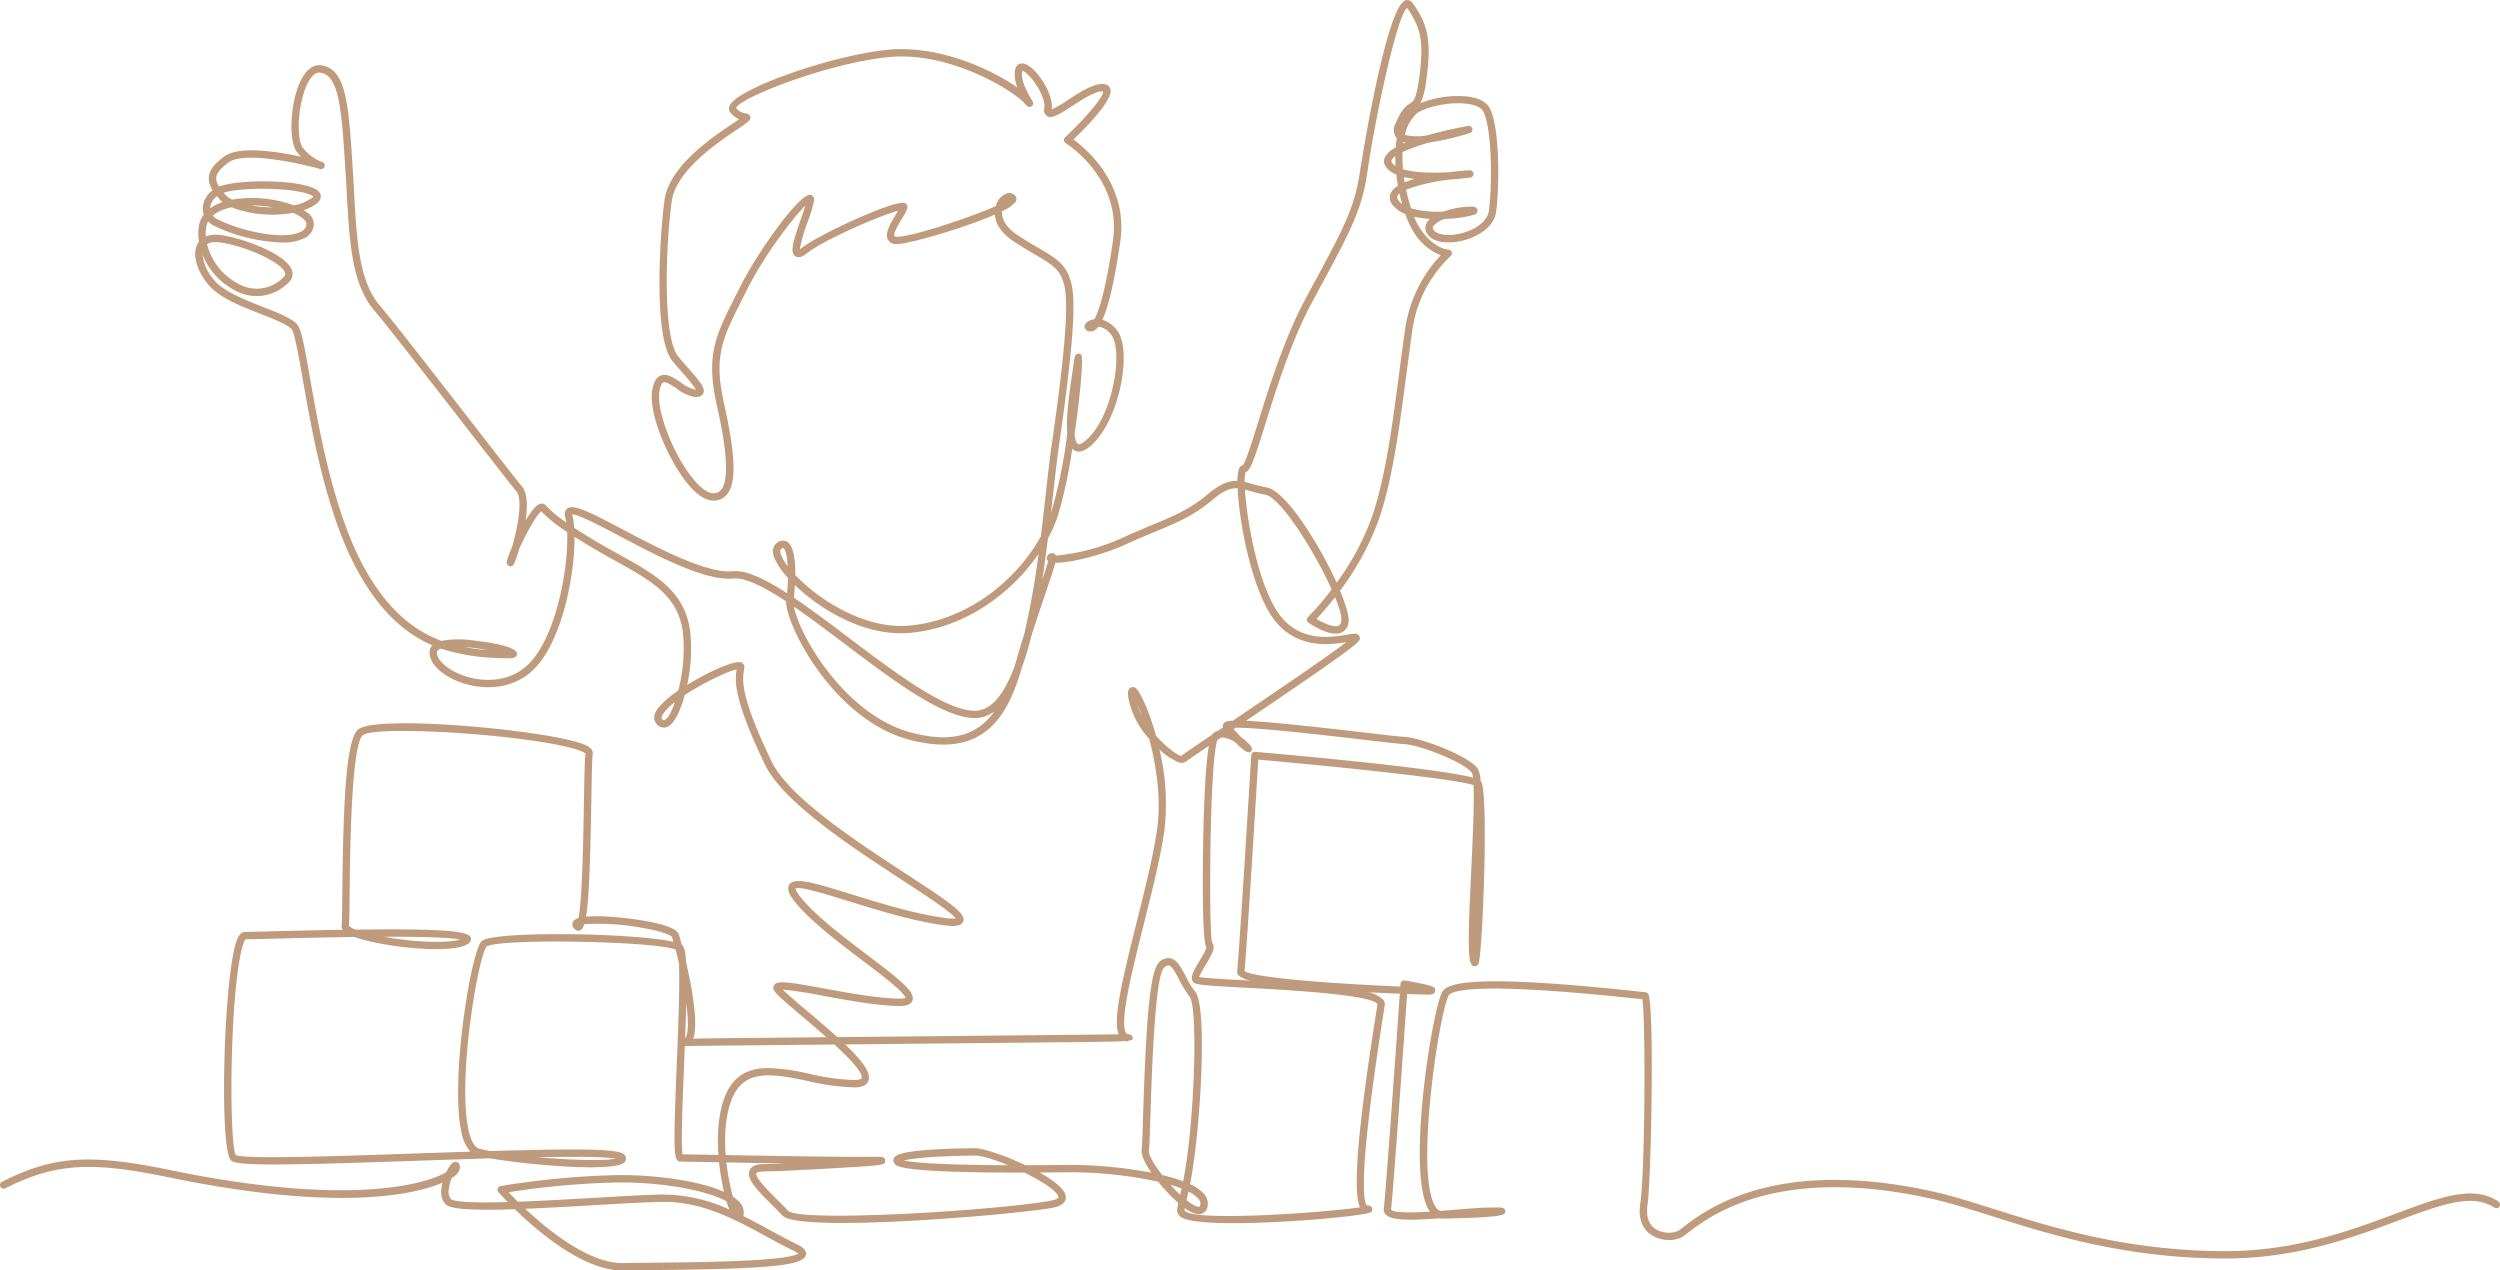<?xml version="1.0" encoding="UTF-8"?>
<svg xmlns="http://www.w3.org/2000/svg" xmlns:xlink="http://www.w3.org/1999/xlink" width="530" height="269.338" viewBox="0 0 530 269.338">
  <defs>
    <clipPath id="clip-path">
      <rect id="Rectangle_90" data-name="Rectangle 90" width="530" height="269.338" transform="translate(0 0)" fill="#bf9b7d"></rect>
    </clipPath>
  </defs>
  <g id="Group_43" data-name="Group 43" transform="translate(0 -0.002)">
    <g id="Group_42" data-name="Group 42" transform="translate(0 0.002)" clip-path="url(#clip-path)">
      <path id="Path_29" data-name="Path 29" d="M131.912,269.345c.095,0,.188,0,.283,0,1.747-.04,4.057-.062,6.677-.087,24.3-.23,31.469-.948,31.977-3.2.273-1.212-1.263-1.959-1.842-2.24-1.963-.955-3.946-2.034-5.864-3.076-1.826-.993-3.668-1.994-5.554-2.928a3.21,3.21,0,0,0,.069-.361,3.144,3.144,0,0,0-.877-2.577,6.861,6.861,0,0,0-1.414-1.182A47.981,47.981,0,0,1,154,246.444c3.683.066,8,.142,12.3.209-1.794.076-3.332.128-4.4.14-.61.007-2.466.029-3,1.343-.7,1.736,1.471,4.061,4.863,7.411.8.79,1.55,1.529,2.1,2.146,3.381,3.795,50.347-.252,57.422-1.661,2.351-.468,2.742-1.556,2.656-2.386-.157-1.516-2.505-3.36-5.533-5.063,1.959-.012,4.042-.031,6.263-.058a88.769,88.769,0,0,1,18.854,2,37.06,37.06,0,0,0,4.277,4.512c-.12.57-.2,1-.245,1.306a1.764,1.764,0,0,0,1.124,1.837c1.535.828,5.724,1.138,10.842,1.138,11.719,0,28.316-1.621,29.133-2.342a.8.8,0,0,0,.215-.877.95.95,0,0,0-1.033-.518c-.754-.534-2.059-5.548,3.368-40.147.172-1.095.3-1.9.36-2.334a1.515,1.515,0,0,0-.362-1.2,6.418,6.418,0,0,0-3.174-1.527c2.486.124,4.79.221,6.728.295-.622,8.876-3.022,42.939-3.392,45.51a1.533,1.533,0,0,0,.415,1.308c1.231,1.308,5.146,1.268,11.413.807a2.944,2.944,0,0,0,.639.057c13.3-.25,13.286-.812,13.273-1.523-.016-.879-.471-.871-3.432-.816-2.072.038-4.692.252-7.466.479-.848.069-1.836.15-2.883.227a2.119,2.119,0,0,1-1.058-.98c-4.325-6.98.807-40.768,2.837-44.665.534-1.026,5.445-3.022,39.413.6.722.077,1.289.136,1.67.174.678,4,.6,36.039-.456,43.364-.529,3.67.887,5.552,2.169,6.485a6.907,6.907,0,0,0,6.426.727,10.6,10.6,0,0,0,1.459-1.021c4.707-3.606,19.029-14.578,51.92-7.211,3.717.833,7.769,2.113,12.461,3.6,12.483,3.945,28.019,8.855,48.889,9.023,15.464.125,27.608-4.4,37.366-8.042,9.118-3.4,15.706-5.856,20.362-2.751a.781.781,0,0,0,.867-1.3c-5.321-3.547-12.223-.974-21.775,2.588-9.638,3.593-21.633,8.066-36.808,7.943-20.635-.166-36.047-5.037-48.43-8.951-4.726-1.494-8.808-2.784-12.59-3.631-33.6-7.527-48.362,3.78-53.212,7.5a11.561,11.561,0,0,1-1.2.858,5.348,5.348,0,0,1-4.819-.586c-1.358-.989-1.877-2.67-1.541-5,.8-5.546,1.509-43.16.1-44.8a.921.921,0,0,0-.637-.3c-.157-.006-.892-.086-2.057-.21-34.3-3.655-39.908-1.8-40.965.234-2.159,4.144-7.625,38.39-2.78,46.211q.1.161.2.3c-3.863.233-7.793.3-8.236-.464.389-2.661,2.792-36.779,3.415-45.673,2.545.09,4.162.129,4.237.13.721.007,1.619.016,1.694-.814.07-.764.1-1.05-6.434-2.187a.782.782,0,0,0-.914.716l-.039.56c-11.057-.435-30.857-1.683-33.025-3.278.443-3.987,2.567-38.878,2.928-44.821,16.366,1.449,41.709,4.062,45.627,5.41.183,4.082-.194,11.932-.49,18.081-.411,8.554-.8,16.633-.228,19.227.071.322.219.991.85,1.093a.981.981,0,0,0,.889-.441c.882-1.474,2.257-36.581.555-38.8a.547.547,0,0,0-.09-.09,5.654,5.654,0,0,0-.644-2.648c-2.088-2.731-12.12-6.521-15.623-6.67-.894-.038-4.186-.421-8.353-.907-13.7-1.6-21.082-2.319-25.1-2.488,21.721-14.7,24.024-16.571,24.138-17.364a1.075,1.075,0,0,0-.265-.8c-.444-.432-1.075-.325-2.456-.088-3.166.542-9.755,1.669-14.152-4.019-4.576-5.921-7.066-19.866-7.485-26.733.357.09.732.2,1.134.311a32.146,32.146,0,0,0,3.189.778c3.268.595,10.506,12.153,14.057,20.075a58.841,58.841,0,0,1-5.015,5.845.782.782,0,0,0,.1,1.2c.464.323,4.6,3.126,6.975,2.094a2.621,2.621,0,0,0,1.515-2.216c.171-1.19-.544-3.652-1.8-6.656a58.341,58.341,0,0,0,8.031-14.58c3.035-8.393,4.588-20.247,6.09-31.71.386-2.949.766-5.848,1.163-8.617a26.613,26.613,0,0,1,8.149-16.028.781.781,0,0,0-.483-1.388c-.109,0-2.876-.136-5.74-4.094a14.255,14.255,0,0,1-1.5-2.863,21.032,21.032,0,0,0,3.357.451,3.3,3.3,0,0,0-.67.79,2.2,2.2,0,0,0,.182,2.519c1.416,1.961,4.885,1.926,7.424,1.3,2.967-.731,6.6-2.752,7.072-6.042.736-5.123.886-18.921-1.621-22.463-.827-1.167-2.53-1.891-4.927-2.095a21.88,21.88,0,0,0-9.481,1.455,15.572,15.572,0,0,0,1.249-4.98c1.238-8.628.114-11.967-2.876-16.19a1.365,1.365,0,0,0-1.475-.645c-4.248,1.025-9.666,35.948-9.716,36.3-1.1,7.677-3.593,12.283-10.256,24.592L276.8,63.288c-4.459,8.252-7.733,18.736-10.123,26.392-1.259,4.031-2.559,8.195-3.19,8.945a1.07,1.07,0,0,0-.757.593,7.017,7.017,0,0,0-.375,2.731c-1.755-.074-3.6.557-6.388,2.9-3.728,3.131-7.253,4.6-11.716,6.449-1.837.763-3.836,1.593-6.077,2.63a44.2,44.2,0,0,1-14.321,3.872.809.809,0,0,0-.349-.415,1.122,1.122,0,0,0-1.143.114.964.964,0,0,0-.29,1.3.634.634,0,0,0,.134.149c-.219.861-.69,2.324-1.242,3.975.45-2.9.845-5.853,1.2-8.755a30.608,30.608,0,0,0,2.077-4.718,101.921,101.921,0,0,0,3.083-14.317,1.92,1.92,0,0,0,.453.36c.895.507,2,.226,3.291-.836,6.218-5.124,9.07-20.28,5.783-24.565A6.053,6.053,0,0,0,233.7,67.8c1.127-2.424,2.454-7.207,3.8-16.6,1.727-12.085-7.118-19.571-9.926-21.616,3.061-2.936,8.533-8.578,7.818-10.755a1.492,1.492,0,0,0-1.36-1c-2.058-.247-5.02,1.676-7.633,3.372a22.022,22.022,0,0,1-3.448,2l.005-.04c.485-3.394-3.586-9.342-6.021-9.69-.739-.106-1.6.25-1.783,1.564a7.507,7.507,0,0,0,.536,3.539c-5.273-3.72-16.81-9.287-28.155-7.947-12.372,1.463-31.414,8.3-32.862,11.8a1.373,1.373,0,0,0,.169,1.43,4.5,4.5,0,0,0,1.853,1.426c-.332.24-.8.554-1.372.936-4.356,2.918-13.419,8.989-14.439,16.163-.857,6.029-2.56,28.959,1.652,34.11.809.989,1.609,1.911,2.335,2.747a27.586,27.586,0,0,1,2.675,3.364c-.061,0-.133,0-.218-.01a7.854,7.854,0,0,1-2.977-1.5c-1.558-1.04-3.031-2.022-4.369-1.422-.925.414-1.476,1.455-1.735,3.276-.7,4.943,3.411,14.524,7.42,19.467,1.907,2.351,3.681,3.6,5.274,3.7a3.575,3.575,0,0,0,3.118-1.221c2.09-2.439,1.926-8.2-.548-19.267-2.257-10.09-.379-13.817,3.737-21.982l1.071-2.134c3.678-7.384,9.834-15.388,12.416-17.9-.244.826-.6,1.843-.965,2.9-1.713,4.915-2.3,7-1.183,7.8.9.642,2.087-.289,2.536-.639,3.886-3.033,15.635-8.017,19.268-8.987-.154.266-.326.549-.475.8-1.115,1.84-2.378,3.926-1.7,5.275a1.9,1.9,0,0,0,1.652.992c2.081.206,14.273-3.286,21.044-6.25.106,1.543.935,3.687,4.039,5.714,1.736,1.134,3.217,2.007,4.481,2.751,3.809,2.244,5.386,3.172,6.208,6.581,1.188,4.934-.608,19.335-2.727,34.163-.4,2.793-.793,6.315-1.211,10.043-.313,2.8-.653,5.831-1.039,8.957-5.037,9.14-15.494,17.933-28.142,18.935-9.366.742-19.057-5.6-23.92-10.736.024-2.98-.3-6.243-1.749-7.064a1.918,1.918,0,0,0-2.28.4c-.458.37-1.116,1.269-.375,3.126a15.248,15.248,0,0,0,2.849,4.145c-.018,1.054-.081,2.159-.193,3.248-4.657-3-8.674-4.929-11.49-4.654-5.515.54-15.768-4.87-23.255-8.821-7.789-4.11-10.627-5.458-11.887-4.442a1.546,1.546,0,0,0-.384,1.772,9.625,9.625,0,0,1,.239,1.162,23.515,23.515,0,0,1-4.3-3.577,1.2,1.2,0,0,0-1.285-.379c-.859.248-1.967,1.689-3.05,3.5.424-2.955.4-5.8-.78-7.194-1.152-1.359-5.775-7.31-11.127-14.2C92.007,79.25,83.49,68.286,80.462,64.709c-4.362-5.154-4.84-13.87-5.394-23.962-.091-1.664-.185-3.374-.3-5.122l-.05-.776c-.822-12.721-1.318-20.4-6.7-21-1.093-.122-2.688.278-4.079,2.877-2.4,4.478-2.917,13.217-.928,15.584.286.34.567.648.841.926-5.131-1.116-13.147-2.356-16.254-.093-2.132,1.553-3.156,2.874-3.322,4.285a4.474,4.474,0,0,0,.814,2.906,4.917,4.917,0,0,0-2.1,4.144,3.858,3.858,0,0,0,.217.993,5.493,5.493,0,0,0-1.058,2.567,10.894,10.894,0,0,0,.037,3.2,3.467,3.467,0,0,0-.35.549c-1.128,2.2-.119,5.727,2.512,8.767,2.263,2.614,6.88,4.426,10.953,6.025,2.9,1.14,5.646,2.216,6.514,3.226.643.748,1.474,5.489,2.355,10.508,1.96,11.167,4.921,28.043,11.306,40.085,4.949,9.336,10.619,14.019,16.184,16.422a1.976,1.976,0,0,0-.561,1.133c-.268,1.89,1.249,3.973,4.057,5.574,4.528,2.582,11.785,3.453,17.016-.736,6.746-5.4,9.673-20.424,9.633-28.976,1.873,1.2,4.2,2.6,7.079,4.213l1.644.916c7.671,4.264,13.213,7.344,14.243,15.1a35.368,35.368,0,0,1-.981,12.387,18.708,18.708,0,0,0-4.349,3.8c-1.142,1.59-.78,2.628-.275,3.22a1.926,1.926,0,0,0,2.341.642c1.409-.629,2.734-3.3,3.669-6.739,3.993-2.629,9.209-5.094,10.991-5.421-.373,2.371-.747,6.121,5.993,20.142,3.866,8.042,18.521,17.6,29.222,24.585,4.835,3.155,10.272,6.7,11.209,8.057a9.426,9.426,0,0,1-2.369-.12c-6.344-.858-13.7-3.137-19.609-4.968-8.439-2.615-12.215-3.7-13.278-2.086-.747,1.136.427,2.778,1.674,4.235,3.357,3.922,9.01,8.2,14,11.98,3.951,2.992,8.861,6.711,8.951,7.838a6.352,6.352,0,0,1-1.242.118h-.068c-4.384-.034-10.782-1.2-15.922-2.144-6.94-1.269-9.45-1.655-10.36-1a1.362,1.362,0,0,0-.429.693c-.118.832.562,1.524,6.068,6.171,1.4,1.181,3.29,2.777,5.182,4.458l-17.667.172c-5.425.054-8.651.086-10.569.158,1.139-3.106-.234-10.744-1.492-16.192-.118-1.959-.351-3.122-.733-3.56a.962.962,0,0,0-.187-.159c-.319-1.2-.559-2.016-.638-2.232-.948-2.574-12.4-3.636-15.415-3.779a30.364,30.364,0,0,0-4.245.035c.6-3.533.892-10.791,1.123-24.684.078-4.708.146-8.775.292-9.807.09-.635-.285-1.2-1.115-1.672-5.438-3.11-44.444-6.843-48.569-3.554-2.577,2.056-3.216,14.917-3.411,35-.032,3.319-.058,5.941-.142,6.538a1.328,1.328,0,0,0,.24.961c-4.207.068-9.045.172-14.61.316-3.135.081-5.365.14-6.062.13-1.013-.016-1.507,1.122-1.67,1.5-2.845,6.508-3.947,44.237-1.371,46.942,1.148,1.2,10.357,1.086,39.346.089,5.045-.174,10.432-.359,15.625-.511,8.26,1.415,27.139,3.1,28.622.648a1.175,1.175,0,0,0-.212-1.455c-1.075-1.189-8.466-1.331-28.406-.75-.859-.161-1.635-.329-2.306-.5-1.078-.279-1.727-1.849-2.081-3.116-2.86-10.229,1.843-37.885,3.641-39.73,2.526-1.783,35.827-1.164,40.06.65.225.864.466,1.856.706,2.925.207,4.686-.181,14.239-.484,21.687-.612,15.048-.665,19.24.13,20.059a1.04,1.04,0,0,0,.658.28c.493-.005,3.406.048,7.508.122l.687.012a49.269,49.269,0,0,0,1.049,6.266c-5.288-2.375-14.735-3.654-22.748-3.551a175.257,175.257,0,0,0-24.621,2.323.782.782,0,0,0-.45,1.286c.124.141.827.932,1.963,2.1-6.21.175-11.282.088-12.069-.651a2.58,2.58,0,0,1-.444-1.908,8.832,8.832,0,0,1,.663-2.551c.127-.08.224-.145.292-.193a2.924,2.924,0,0,0,1.4-1.751c.107-.753-.085-1.23-.571-1.417-.786-.3-1.382.58-1.607.912a9.756,9.756,0,0,0-.7,1.243c-4.524,2.633-20.976,7.309-58.583-.472-17.042-3.526-24.693-2.994-35.589,2.477a.781.781,0,0,0,.7,1.4c10.516-5.279,17.947-5.783,34.572-2.343,36.657,7.585,52.6,3.511,58.095,1.156-.411,1.632-.428,3.386.625,4.517s5.645,1.409,14.727,1.1C114.173,261.245,123.724,269.345,131.912,269.345Zm37.3-3.589c-2.3,1.67-21.167,1.849-30.356,1.936-2.628.025-4.946.047-6.7.087-7.076.165-15.67-6.7-20.806-11.51,4.062-.165,8.912-.426,14.621-.76,5.658-.331,11-.644,14.368-.7,8.4-.128,15.344,3.646,22.054,7.294,1.933,1.051,3.932,2.138,5.927,3.109A4.154,4.154,0,0,1,169.213,265.757Zm119.093-9.8c-7.592,1.138-36.135,3.173-37.2.6.018-.119.042-.259.073-.424,1.579,1.13,2.789,1.5,3.685,1.146a1.972,1.972,0,0,0,1.168-1.717,3.063,3.063,0,0,0-.845-2.517,8.877,8.877,0,0,0-2.889-1.981c2.238-11.322,3.721-37.571,1.133-40.733a20.1,20.1,0,0,1-2.063-3.378c-1-1.905-1.865-3.55-3.293-3.812a2.747,2.747,0,0,0-2.317.841c-2.059,1.823-2.814,13.3-3.42,32.512-.116,3.66-.207,6.551-.315,7.3-.154,1.072.734,2.883,2.079,4.825a94.319,94.319,0,0,0-17.446-1.658q-5.029.062-9.261.069c-4.351-2.06-9.053-3.621-10.675-3.6-16.328.166-16.955,1.561-17.222,2.158a1.118,1.118,0,0,0,.215,1.212c.418.48,1.609,1.843,27.468,1.8,3.786,1.862,7.084,3.993,7.211,5.211.025.241-.54.519-1.407.692-9.9,1.972-53.484,4.8-55.95,2.154-.568-.637-1.342-1.4-2.168-2.219-1.583-1.562-4.875-4.813-4.512-5.714.049-.121.439-.352,1.565-.365,2.815-.033,9.319-.359,14.516-.667,11.233-.665,11.233-.665,11.222-1.615-.01-.858-.54-.852-2.769-.827-6.16.068-21.02-.188-31.033-.368-.312-4.049-.089-8.385,1.294-11.858,2.636-6.619,8.857-5.335,16.059-3.848a49.594,49.594,0,0,0,9.89,1.363c1.657,0,2.67-.481,3.013-1.42.611-1.676-1.37-4.289-4.931-7.694l7.092-.068L222.346,221c9.775-.1,14.183-.143,16.171-.295a2.117,2.117,0,0,0,.64.1l.041-.166c.951-.126.951-.314.95-.615,0-.382-.439-.7-.838-.769v-.007l-.039,0a.869.869,0,0,0-.108-.007.429.429,0,0,1-.384-.187c-1.579-2.031,1.215-13.181,3.68-23.019,1.757-7.014,3.575-14.267,4.392-19.972a48.94,48.94,0,0,0-1.044-17.158,13.447,13.447,0,0,0,3.893,2.636,1.707,1.707,0,0,0,1.778-.111c.243-.208,2.153-1.513,4.8-3.3-.614,3.462-1.019,10.242-1.207,20.266-.04,2.158-.365,21.124.675,22.4.073.4-.948,2.1-1.5,3.007-1.157,1.921-2.071,3.439-1.285,4.4.462.565,1.724.7,11.254,1.211,8.053.431,26.912,1.44,27.81,3.518-.067.38-.192,1.178-.362,2.263C287.824,239.656,286.766,252.411,288.306,255.959ZM154.027,254.7c.191.638.386,1.214.581,1.717a33.994,33.994,0,0,0-14.29-3.166c-3.4.052-8.761.365-14.436.7-4.649.272-10.651.624-16.094.818-.81-.8-1.479-1.487-1.973-2.009a172.554,172.554,0,0,1,22.946-2.065C140.108,250.573,149.834,252.322,154.027,254.7Zm97.929-2.074a6.781,6.781,0,0,1,2.051,1.448,1.558,1.558,0,0,1,.473,1.264c-.038.267-.116.454-.2.489-.027.011-.677.243-2.721-1.363l-.025-.019c.114-.5.251-1.09.411-1.763Zm-1.456-.639c-.026.112-.052.223-.078.332q-.124.52-.23.974c-.7-.648-1.394-1.361-2.057-2.1C248.989,251.444,249.782,251.707,250.5,251.986Zm-2.8-47.319a.482.482,0,0,1,.087.008c.68.125,1.448,1.587,2.191,3a21.579,21.579,0,0,0,2.237,3.641c1.753,2.142,1.1,26.536-1.388,39.126a36.8,36.8,0,0,0-4.431-1.324c-1.74-2.237-2.944-4.324-2.832-5.1.12-.84.208-3.624.33-7.477.28-8.875.937-29.658,2.894-31.391A1.641,1.641,0,0,1,247.7,204.667Zm-40.936,40.325c1.391,0,4.083.843,6.952,2.036-13.094-.046-19.826-.486-22.079-1.007,1.89-.482,6.9-.946,15.093-1.029Zm-76.294.653c-2.447.5-9.541.3-16.382-.309C121.94,245.191,128.234,245.224,130.471,245.645Zm-30.753-1.488c-3.483.109-7.3.236-11.48.38-17.114.589-36.51,1.256-38.24.329-1.267-1.786-1.429-28.057.733-41.063.683-4.111,1.306-4.653,1.375-4.7.563.044,2.816-.014,5.983-.1,3.673-.1,10.261-.266,17.069-.353,5.962,2.171,21.21,3.808,24.231,1.315a1.063,1.063,0,0,0,.4-1.225c-.469-1.255-4.822-1.909-24.361-1.656a3.435,3.435,0,0,1-1.475-.837c.11-.533.134-2.636.173-6.607.085-8.695.309-31.791,2.822-33.8,2.108-1.68,23.93-.8,38.279,1.536,7.973,1.3,8.837,2.318,8.91,2.429-.187.947-.252,4.863-.335,9.82-.125,7.53-.344,20.7-1.149,24.992-.906.273-1.079.633-1.183.85a1.255,1.255,0,0,0,.281,1.426,1.078,1.078,0,0,0,1.21.364c.356-.131.656-.53.912-1.322a51.05,51.05,0,0,1,12.339.787c4.65.8,6.075,1.656,6.232,1.916.1.27.214.624.34,1.047-8.152-1.92-38-2.368-40.614-.205-2.287,1.891-6.776,29.606-4.36,40.466A8.553,8.553,0,0,0,99.718,244.157Zm63.236-17.727c-3.987,0-7.4,1.336-9.262,6.012-1.41,3.541-1.688,8.094-1.386,12.408l-.524-.009c-3.4-.062-5.993-.108-7.074-.12-.367-2.022.007-11.228.312-18.715q.09-2.223.169-4.238l.037,0c2.066-.034,15.64-.167,31.672-.322,3.3,3.042,6.14,6.042,5.741,7.137-.071.194-.577.391-1.547.393a48.305,48.305,0,0,1-9.571-1.331A44.235,44.235,0,0,0,162.954,226.43Zm-17.468-13.677c.438,3.385.524,6.288-.168,7.277a.74.74,0,0,1-.068.084C145.353,217.353,145.433,214.9,145.485,212.753Zm91.658,6.527c-7.079.087-30.156.31-50.892.51l-8.739.085c-1.884-1.711-4.086-3.592-6.5-5.629-1.944-1.641-4.092-3.454-5.059-4.436a81.492,81.492,0,0,1,8.49,1.3c5.2.951,11.671,2.135,16.191,2.17,1.03.008,2.443-.107,2.811-1.189.617-1.814-2.648-4.388-9.5-9.575-4.925-3.73-10.506-7.957-13.754-11.751-1.586-1.853-1.535-2.391-1.532-2.413.814-.533,6.732,1.3,11.486,2.774,5.965,1.848,13.389,4.149,19.862,5.024,2.228.3,3.793.282,4.193-.793.625-1.679-2.588-3.881-11.969-10-10.547-6.881-24.991-16.3-28.667-23.953-6.7-13.941-6.177-17.225-5.829-19.4l.068-.44a1.019,1.019,0,0,0-.645-1.118c-1.329-.534-6.84,1.886-11.47,4.749a35.96,35.96,0,0,0,.628-11.354c-1.133-8.539-7.267-11.948-15.033-16.265l-1.639-.914c-3.365-1.885-5.94-3.46-7.908-4.757a14,14,0,0,0-.409-2.721c-.014-.049-.024-.092-.03-.127,1.286-.035,6.132,2.524,10.066,4.6,7.674,4.049,17.13,9.038,23.187,9.039q.491,0,.95-.045c2.527-.247,6.529,1.8,11.15,4.844,0,5.225,10.128,25.047,26.047,29.306a28.275,28.275,0,0,0,7.268,1.063c10.531,0,14.263-8.125,16.709-16.418a65.736,65.736,0,0,0,1.98-6.638c.983-3.11,2-6.091,2.872-8.672,1.22-3.593,1.9-5.626,2.193-6.826.079,0,.161,0,.245,0,3.365,0,10.289-1.847,14.866-3.965,2.22-1.027,4.2-1.849,6.02-2.6,4.587-1.9,8.211-3.409,12.122-6.7,2.439-2.05,3.906-2.607,5.413-2.524.322,7.424,3.092,21.855,7.805,27.953,4.763,6.162,11.834,5.244,15.229,4.676-4.139,3.16-16.074,11.248-24.027,16.622-1.411.081-1.861.339-2.06.694a1.077,1.077,0,0,0-.045.727l-1.118.756a2.908,2.908,0,0,0-1.024.579,1.017,1.017,0,0,0-.2.245c-4.026,2.722-6.172,4.184-6.5,4.47-.641.016-3.095-1.7-5.385-4.288-1.522-5.508-3.451-9.531-4.367-10.113a.962.962,0,0,0-1.067-.023c-.566.371-.569,1.152-.39,2.29a18.235,18.235,0,0,0,4.4,8.562c1.483,5.535,2.593,12.669,1.663,19.164-.805,5.625-2.613,12.838-4.36,19.814C237.843,208.023,235.929,216.1,237.143,219.28ZM266.038,159.4a.781.781,0,0,0-.78.734c-.026.43-2.6,43.01-2.991,45.72a1.164,1.164,0,0,0,.29.93A5.744,5.744,0,0,0,265.2,207.9l-.9-.048c-4.4-.235-8.933-.478-10.105-.734a22.253,22.253,0,0,1,1.392-2.512c1.2-2,2.245-3.728,1.369-4.8-.706-1.947-.548-38.886,1.148-42.913l.732-.494a2.171,2.171,0,0,1,.589-.018,6.043,6.043,0,0,1,2.483,1.014c1.269,1.328,2.619,2.459,3.2,2,.191-.15.572-.579,0-1.308a9.814,9.814,0,0,0-1.888-1.7c-.55-.565-1.15-1.2-1.687-1.812l.425-.287c4.839-.059,19.551,1.656,27.134,2.54,4.363.509,7.515.876,8.468.916,3.4.144,12.758,3.85,14.447,6.058a2.862,2.862,0,0,1,.278,1.074c-7.089-1.9-33.886-4.4-46.169-5.479C266.083,159.4,266.061,159.4,266.038,159.4ZM97.512,199.183c-2.691.83-9.6.606-16.155-.583C88.536,198.577,95.029,198.706,97.512,199.183Zm113.3-48.361c-3.53,4.919-8.777,6.86-17.707,4.471-14.033-3.754-23.716-20.76-24.8-26.683,3.382,2.321,7.024,5.071,10.62,7.785,10.332,7.8,20.983,15.839,27.69,15.84a6.773,6.773,0,0,0,1.939-.264A7.282,7.282,0,0,0,210.812,150.822Zm-67.73-1.971c-.7,2.061-1.5,3.507-2.21,3.821-.1.044-.231.1-.516-.23-.066-.078-.243-.285.128-.939A10.36,10.36,0,0,1,143.082,148.851Zm98.063.544c.272.608.564,1.325.865,2.132A13.976,13.976,0,0,1,241.144,149.395ZM215.1,141.25c-1.8,4.88-4.071,8.354-6.994,9.224-5.695,1.695-17.673-7.347-28.241-15.325-4.028-3.041-7.965-6.013-11.572-8.437.063-.575.156-1.538.221-2.676,5.075,4.906,13.683,10.223,22.451,10.224q.832,0,1.664-.065c11.811-.936,21.792-8.371,27.537-16.756a166.505,166.505,0,0,1-3.031,16.993c-.564,1.787-1.118,3.616-1.632,5.438Q215.309,140.571,215.1,141.25Zm-94.858-28.459c.332,7.933-2.575,23.6-9.049,28.78-4.663,3.733-11.182,2.927-15.266.6-2.164-1.234-3.453-2.8-3.284-4,.031-.216.248-.411.647-.581.055-.023.112-.046.171-.067a44.091,44.091,0,0,0,12.961,2.006l.383.018c1.341.063,2.728.128,2.809-.9.133-1.695-6.99-2.612-9.177-2.853a21.135,21.135,0,0,0-6.863.077c-5.719-2.13-11.622-6.585-16.72-16.2-6.269-11.824-9.2-28.553-11.148-39.623C64.5,73.166,63.884,69.814,63,68.786c-1.121-1.3-3.9-2.4-7.128-3.662-3.905-1.533-8.332-3.271-10.343-5.593a9.78,9.78,0,0,1-2.587-5.536,14.6,14.6,0,0,0,6.913,7.6A9.4,9.4,0,0,0,61.262,59.81a2.336,2.336,0,0,0,.61-2.554C60.579,53.694,50.764,50.2,46.346,49.8a5.62,5.62,0,0,0-2.708.337,8.86,8.86,0,0,1,.059-1.882,3.987,3.987,0,0,1,.421-1.315,4.539,4.539,0,0,0,1.253.933A36.222,36.222,0,0,0,59.78,51.42a10.461,10.461,0,0,0,4.724-.9,3.537,3.537,0,0,0,2.013-2.67,3.033,3.033,0,0,0-1.45-2.837,7.518,7.518,0,0,0-.667-.463,9.629,9.629,0,0,0,2.625-1.317c1.5-1.11.911-2.161.694-2.456-2-2.723-16.566-2.953-21.264-1.227a3.058,3.058,0,0,1-.622-1.941c.109-.928.964-1.946,2.69-3.2,3.2-2.332,14.638.13,19.092,1.356a2.764,2.764,0,0,0,.3.082.781.781,0,0,0,.356-1.52l-.236-.066a9.147,9.147,0,0,1-3.827-2.954c-1.462-1.74-1.079-9.753,1.109-13.841.54-1.009,1.416-2.185,2.528-2.061,4.078.453,4.568,8.048,5.311,19.544l.05.777c.113,1.743.206,3.447.3,5.107.569,10.374,1.061,19.332,5.761,24.887,3.007,3.552,11.884,14.98,19.017,24.163,5.363,6.9,10,12.868,11.169,14.253,1.515,1.786.187,8.106-.9,11.884a19.232,19.232,0,0,0-1.126,3.028.975.975,0,0,0,.485.975.84.84,0,0,0,.959-.294,20.679,20.679,0,0,0,1.215-3.417c1.375-3.031,3.644-7.184,4.657-7.9A30.859,30.859,0,0,0,120.245,112.791Zm-21.851,24.4a47.522,47.522,0,0,1,4.932.606A43.8,43.8,0,0,1,98.395,137.186ZM283.04,126.618c.93,2.286,1.445,4.114,1.313,5.037-.1.715-.386.916-.591,1.005-1.025.446-3.235-.582-4.674-1.441C279.9,130.368,281.348,128.782,283.04,126.618Zm22.4-72.5a28.775,28.775,0,0,0-7.6,15.978c-.4,2.775-.779,5.68-1.166,8.636-1.491,11.381-3.033,23.149-6.01,31.382a56.128,56.128,0,0,1-7.292,13.432c-3.765-8.329-10.8-19.468-14.824-20.2a30.844,30.844,0,0,1-3.041-.744c-.57-.162-1.1-.314-1.624-.43a7.849,7.849,0,0,1,.158-2.041c1.027-.328,1.788-2.48,4.13-9.98,2.371-7.595,5.619-18,10.006-26.115l1.272-2.352c6.759-12.488,9.288-17.161,10.428-25.114,1.588-11.07,6.146-32.88,8.41-34.9,2.775,3.944,3.719,6.935,2.562,14.994-.637,4.44-1.17,4.784-1.908,5.26-.8.519-1.805,1.165-3.084,4.257a2.744,2.744,0,0,0,.259,3.122l.012.012c-.113.635-.195,1.29-.248,1.959a5.109,5.109,0,0,0-2.321,2.145,2,2,0,0,0,.272,2,5.056,5.056,0,0,0,2.186,1.6c.091.8.208,1.594.347,2.375a3.824,3.824,0,0,0-1.515,1.512,2.357,2.357,0,0,0,.345,2.5,6.08,6.08,0,0,0,2.738,1.972,18.166,18.166,0,0,0,2.116,4.354A11.613,11.613,0,0,0,305.44,54.114ZM166.03,116.187a.079.079,0,0,1,.039.008c.483.274.8,1.795.922,3.835a10.162,10.162,0,0,1-1.353-2.25c-.262-.657-.3-1.167-.094-1.332A1.016,1.016,0,0,1,166.03,116.187Zm60.236-24.3a106.918,106.918,0,0,1-3.466,16.965c.153-1.337.3-2.652.443-3.934.416-3.716.809-7.227,1.2-10,2.474-17.314,3.88-29.85,2.7-34.75-.977-4.053-3.093-5.3-6.934-7.561-1.246-.734-2.707-1.594-4.419-2.713-2.669-1.743-3.48-3.63-3.326-5.132a7.415,7.415,0,0,0,2.868-1.985,1.088,1.088,0,0,0-.06-1.222,1.64,1.64,0,0,0-1.749-.58A3.848,3.848,0,0,0,211.1,43.7c-5.838,2.62-18.594,6.735-21.086,6.489-.247-.024-.383-.086-.408-.136-.289-.578,1.064-2.812,1.642-3.766A7.571,7.571,0,0,0,192.376,44a1.013,1.013,0,0,0-.44-.9c-1.808-1.047-18.29,6.608-21.784,9.335a4.858,4.858,0,0,1-.589.405,31.84,31.84,0,0,1,1.674-5.815,30.15,30.15,0,0,0,1.332-4.389,1.051,1.051,0,0,0-.665-1.3c-2.226-.693-11.351,12.169-14.993,19.481l-1.068,2.127c-4.158,8.25-6.246,12.391-3.867,23.027.831,3.716,3.359,15.024.886,17.909a2.038,2.038,0,0,1-1.828.678c-1.109-.074-2.588-1.185-4.164-3.129-4.158-5.128-7.668-14.174-7.087-18.263.233-1.638.655-1.993.826-2.069.551-.247,1.833.609,2.864,1.3a8.692,8.692,0,0,0,3.722,1.753c.362.028,1.463.115,1.88-.711.552-1.094-.646-2.474-3.033-5.225-.716-.825-1.507-1.736-2.305-2.712-3.3-4.039-2.6-23.852-1.314-32.9.922-6.483,9.919-12.511,13.761-15.085.717-.48,1.283-.86,1.63-1.125,1.049-.8,1.4-1.069,1.249-1.667a1.022,1.022,0,0,0-.976-.687,2.86,2.86,0,0,1-2.027-1.15c.519-1.913,18.027-9.1,31.65-10.708,13.868-1.638,27.586,7.549,29.328,9.552.739.849,1.077,1.237,1.672.8s.228-1.027.012-1.383c-.575-.944-2.325-3.817-2.029-5.893a.7.7,0,0,1,.083-.29,5.835,5.835,0,0,1,1.58,1.306c1.665,1.81,3.3,4.874,3.047,6.667a1.547,1.547,0,0,0,.558,1.668c.994.635,2.416-.231,5.282-2.092,2.152-1.4,5.1-3.311,6.6-3.131.26.93-3.451,5.418-8.046,9.734a.782.782,0,0,0,.13,1.238c.119.073,11.911,7.414,10.023,20.629-1.557,10.884-3.045,15.08-3.943,16.7a3.7,3.7,0,0,0-.976.264c-.774.333-1.183.871-1.092,1.441a1.075,1.075,0,0,0,1.066.861c.4.036,1.056.1,1.874-1.01a4.157,4.157,0,0,1,2.741,1.813c2.565,3.343.3,17.6-5.536,22.408-.821.676-1.326.8-1.526.683-.419-.237-.65-1.006-.751-2.1,1.224-8.387,1.928-16.308,1.405-16.834a.793.793,0,0,0-.806-.193c-.508.168-.567.581-.7,1.485l-.273,1.832C226.633,83.622,225.972,88.616,226.266,91.886ZM45.664,51.334c.187,0,.369.01.543.025,4.729.421,13.316,4.006,14.2,6.43a.774.774,0,0,1-.246.916,7.867,7.867,0,0,1-9.6,1.488,13.083,13.083,0,0,1-6.663-8.425A3.285,3.285,0,0,1,45.664,51.334ZM62.107,45.14a8.622,8.622,0,0,1,2,1.108c.436.342.941.859.866,1.387a1.989,1.989,0,0,1-1.188,1.5c-3.448,1.8-12.349.05-17.7-2.657a2.966,2.966,0,0,1-.965-.772A6.942,6.942,0,0,1,47.1,44.539a11.843,11.843,0,0,1,1.938-.58A25.019,25.019,0,0,0,62.107,45.14ZM309.124,21.9c.464,0,.924.018,1.375.056,1.9.161,3.239.672,3.783,1.441,2.008,2.837,2.134,15.879,1.35,21.338-.362,2.52-3.4,4.132-5.9,4.747-2.6.64-5.029.346-5.784-.7-.294-.407-.207-.634-.1-.813a5.085,5.085,0,0,1,2.514-1.556,24.881,24.881,0,0,0,6.173-.876.9.9,0,0,0,.684-.968c-.033-.247-.195-.674-.914-.757a17.8,17.8,0,0,0-6.292,1.052,21.64,21.64,0,0,1-6.848-.684,36.562,36.562,0,0,1-1.07-3.97,39.856,39.856,0,0,1,9.513-2.157c2.044-.134,3.615-.339,4.078-.4a.781.781,0,0,0-.16-1.554c-.711.048-2.238.166-4.1.394-3.3.2-7.361.191-9.986-.6a28.191,28.191,0,0,1-.1-3.649,39.353,39.353,0,0,1,5.681-2.028,55.929,55.929,0,0,0,8.588-2,.781.781,0,0,0-.375-1.514c-1.265.229-4.913.926-8.58,1.975a11.314,11.314,0,0,1-4.82-.07,9.08,9.08,0,0,1,2.234-4.294C301.273,23.1,305.334,21.9,309.124,21.9ZM47.153,42.853q-.328.111-.641.237a8.974,8.974,0,0,0-1.973,1.079A3.459,3.459,0,0,1,46.013,41.6c.2.247.407.494.618.742A4.251,4.251,0,0,0,47.153,42.853Zm6.083.706a27.551,27.551,0,0,1,4.662.413A26.517,26.517,0,0,1,53.236,43.558Zm13.207-1.872c-.036.018-.125.13-.347.294a9.921,9.921,0,0,1-3.783,1.559A26.243,26.243,0,0,0,49.2,42.325a4.448,4.448,0,0,1-1.383-1q-.211-.246-.4-.48c3.339-1.026,12.078-1.125,16.817-.036C65.91,41.2,66.348,41.578,66.443,41.686Zm230.252-.658c.171.771.362,1.521.568,2.242a3.583,3.583,0,0,1-.8-.789c-.382-.53-.253-.805-.2-.923A1.652,1.652,0,0,1,296.695,41.028Zm3.156-3.086a19.548,19.548,0,0,0-2.052.715q-.094-.558-.172-1.123A18.7,18.7,0,0,0,299.851,37.942ZM295.8,33.123c-.005.684.015,1.376.057,2.07a2.812,2.812,0,0,1-.759-.7.458.458,0,0,1-.091-.5A2.258,2.258,0,0,1,295.8,33.123Zm2.221-2.883q-.271.112-.532.227c.015-.118.031-.235.048-.351Q297.771,30.187,298.023,30.24Z" transform="translate(0 -0.007)" fill="#bf9b7d"></path>
    </g>
  </g>
</svg>
